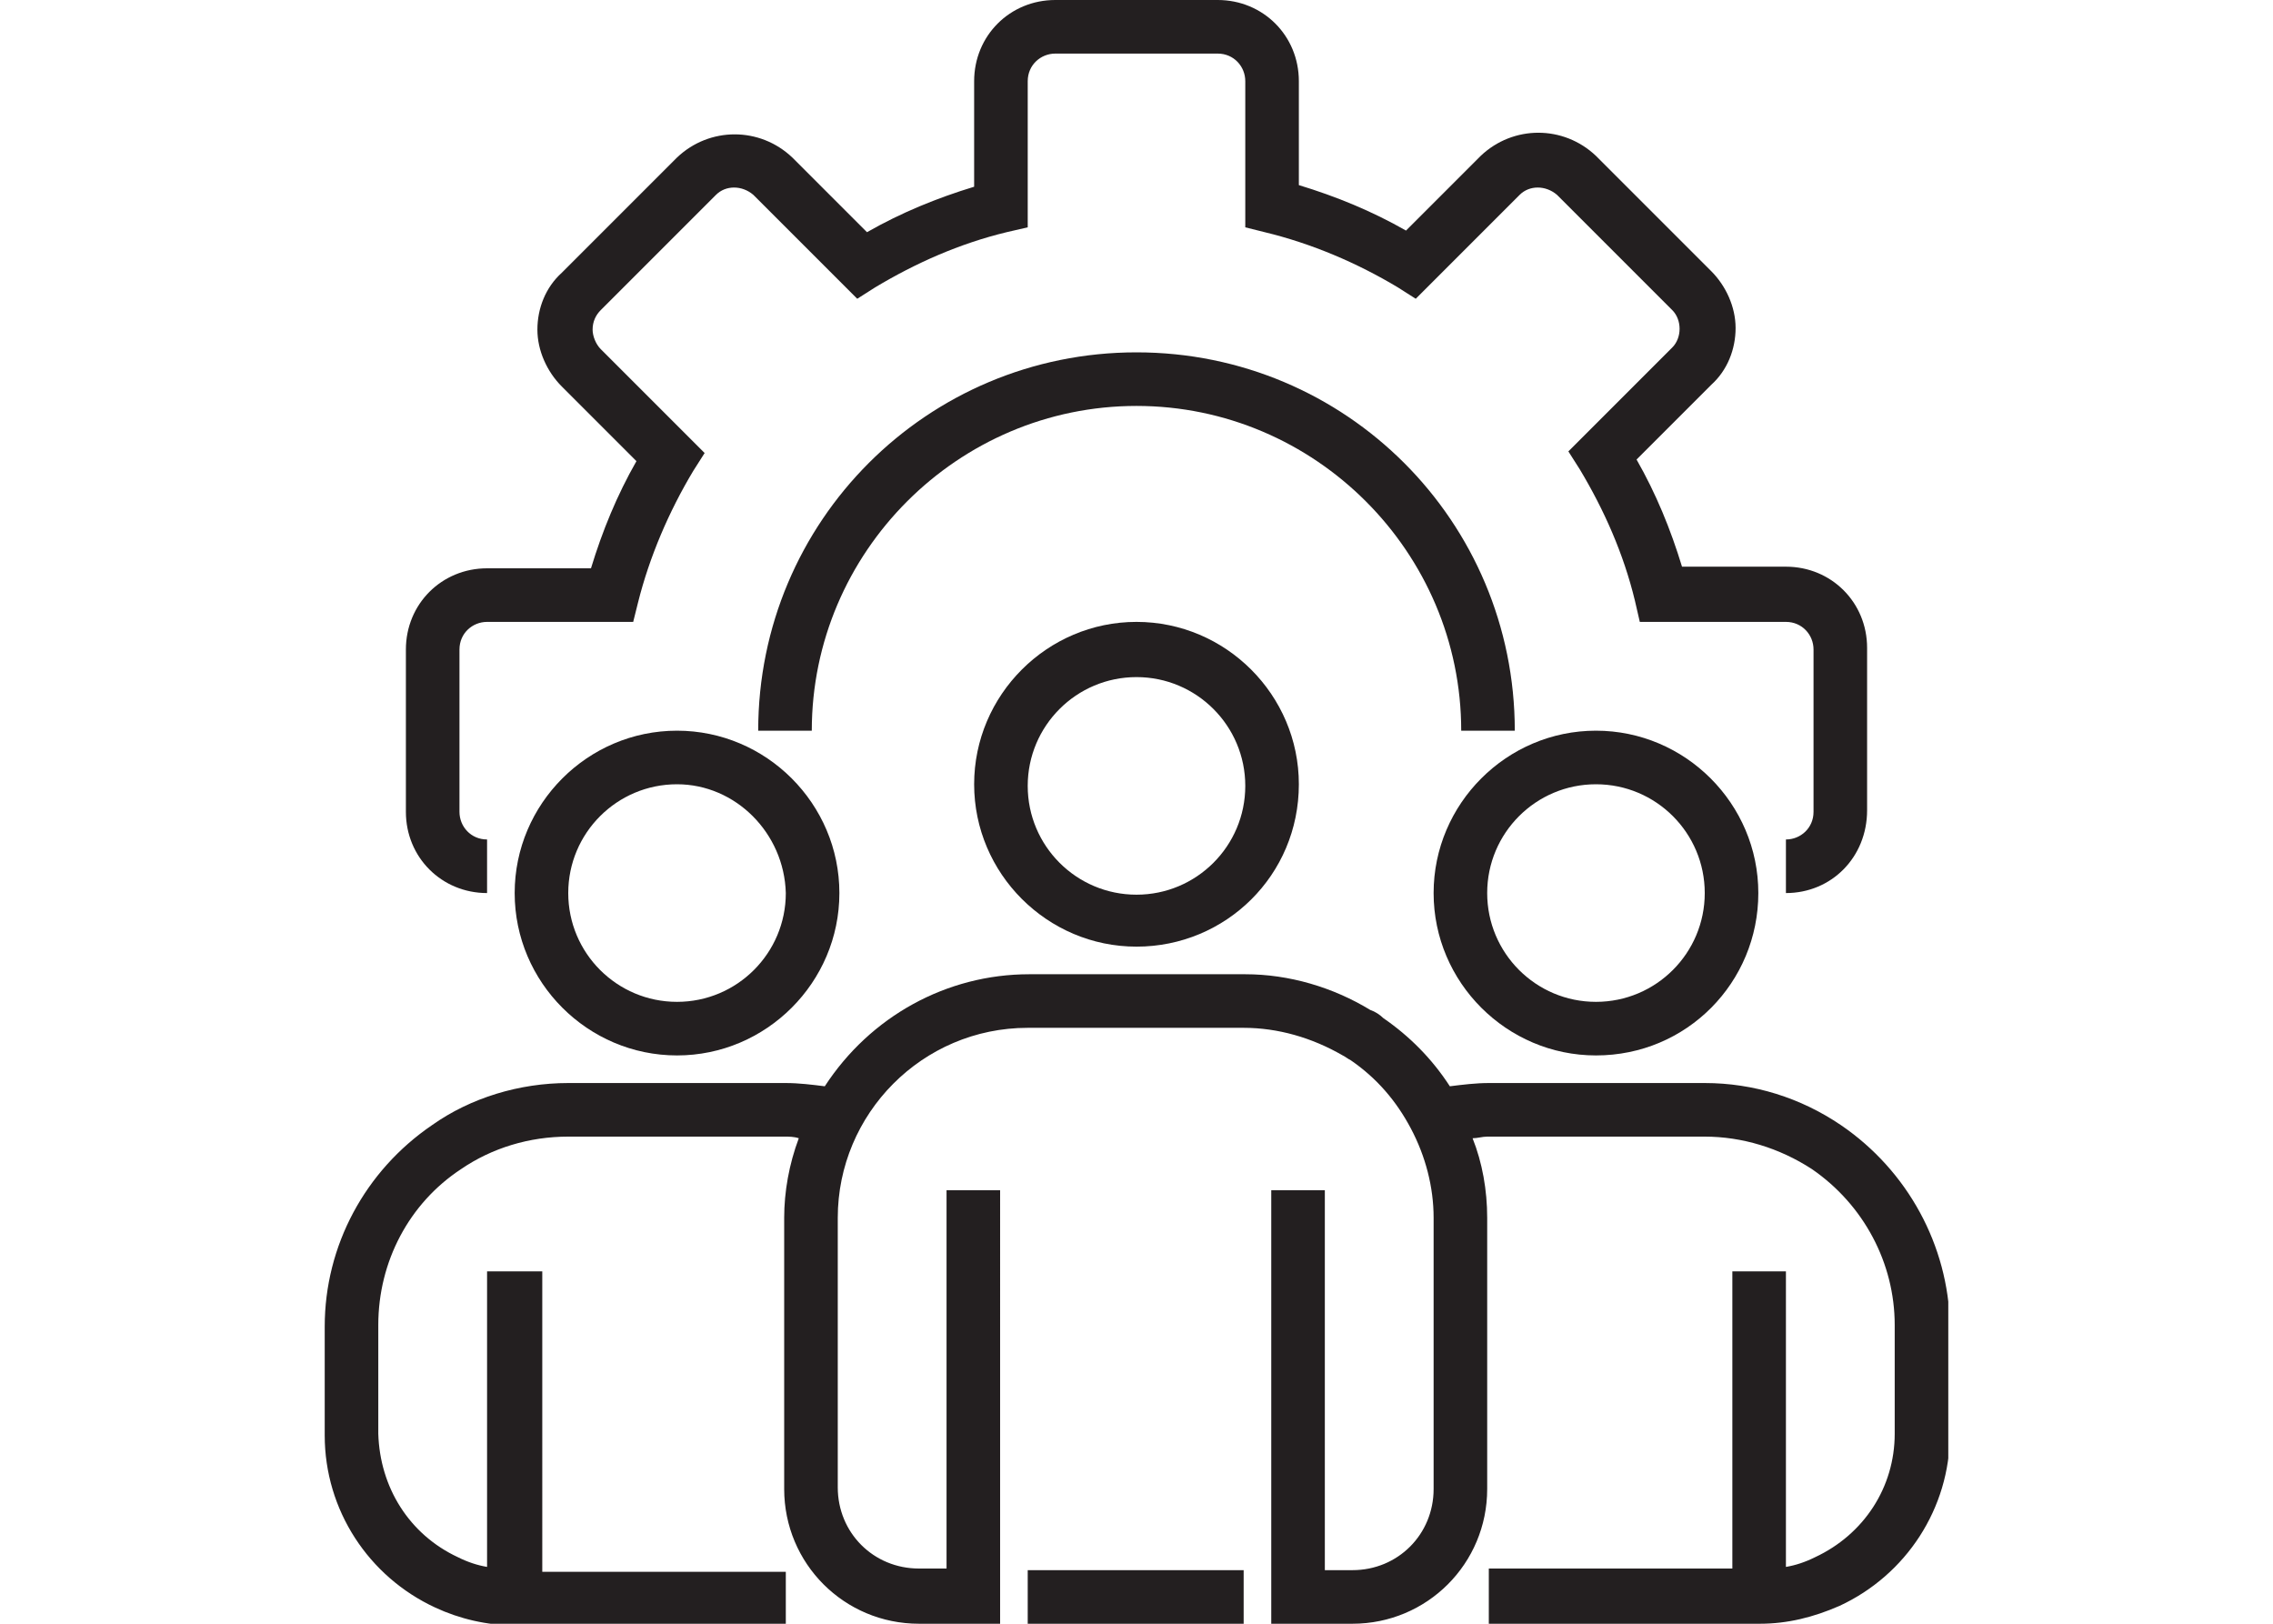 <?xml version="1.0" encoding="utf-8"?>
<!-- Generator: Adobe Illustrator 18.1.1, SVG Export Plug-In . SVG Version: 6.00 Build 0)  -->
<svg version="1.1" id="Layer_1" xmlns="http://www.w3.org/2000/svg" xmlns:xlink="http://www.w3.org/1999/xlink" x="0px" y="0px"
	 width="140px" height="100px" viewBox="38 -18 140 100" enable-background="new 38 -18 140 100" xml:space="preserve">
<g>
	<defs>
		<rect id="SVGID_1_" x="58" y="-18" width="100" height="100"/>
	</defs>
	<clipPath id="SVGID_2_">
		<use xlink:href="#SVGID_1_"  overflow="visible"/>
	</clipPath>
	<path clip-path="url(#SVGID_2_)" fill="#231F20" d="M148,37v-3.3c0.9,0,1.7-0.7,1.7-1.7V22c0-0.9-0.7-1.7-1.7-1.7h-9l-0.3-1.3
		c-0.7-2.9-1.9-5.6-3.4-8.1l-0.7-1.1l6.4-6.4c0.6-0.6,0.6-1.7,0-2.3L133.9-6c-0.7-0.6-1.7-0.6-2.3,0l-6.4,6.4l-1.1-0.7
		c-2.5-1.5-5.3-2.7-8.2-3.4L114.7-4v-9c0-0.9-0.7-1.7-1.7-1.7h-10c-0.9,0-1.7,0.7-1.7,1.7v9l-1.3,0.3c-2.9,0.7-5.6,1.9-8.1,3.4
		l-1.1,0.7L84.4-6c-0.7-0.6-1.7-0.6-2.3,0L75,1.1c-0.3,0.3-0.5,0.7-0.5,1.2c0,0.4,0.2,0.9,0.5,1.2l6.4,6.4l-0.7,1.1
		c-1.5,2.5-2.7,5.3-3.4,8.1L77,20.3h-9c-0.9,0-1.7,0.7-1.7,1.7v10c0,0.9,0.7,1.7,1.7,1.7V37c-2.8,0-5-2.2-5-5V22c0-2.8,2.2-5,5-5
		h6.4c0.7-2.3,1.6-4.5,2.8-6.6l-4.6-4.6c-0.9-0.9-1.5-2.2-1.5-3.5c0-1.3,0.5-2.6,1.5-3.5l7.1-7.1c2-1.9,5.1-1.9,7.1,0l4.6,4.6
		c2.1-1.2,4.3-2.1,6.6-2.8V-13c0-2.8,2.2-5,5-5h10c2.8,0,5,2.2,5,5v6.4c2.3,0.7,4.5,1.6,6.6,2.8l4.6-4.6c2-1.9,5.1-1.9,7.1,0
		l7.1,7.1c0.9,0.9,1.5,2.2,1.5,3.5s-0.5,2.6-1.5,3.5l-4.6,4.6c1.2,2.1,2.1,4.3,2.8,6.6h6.4c2.8,0,5,2.2,5,5v10
		C153,34.8,150.8,37,148,37"/>
	<path clip-path="url(#SVGID_2_)" fill="#231F20" d="M131.3,27H128c0-11-9-20-20-20s-20,9-20,20h-3.3c0-12.9,10.4-23.3,23.3-23.3
		C120.9,3.7,131.3,14.1,131.3,27"/>
	<path clip-path="url(#SVGID_2_)" fill="#231F20" d="M108,40.3c-5.5,0-10-4.5-10-10c0-5.5,4.5-10,10-10c5.5,0,10,4.5,10,10
		C118,35.9,113.5,40.3,108,40.3 M108,23.7c-3.7,0-6.7,3-6.7,6.7c0,3.7,3,6.7,6.7,6.7c3.7,0,6.7-3,6.7-6.7
		C114.7,26.7,111.7,23.7,108,23.7"/>
	<path clip-path="url(#SVGID_2_)" fill="#231F20" d="M136.3,47c-5.5,0-10-4.5-10-10c0-5.5,4.5-10,10-10s10,4.5,10,10
		C146.3,42.5,141.9,47,136.3,47 M136.3,30.3c-3.7,0-6.7,3-6.7,6.7c0,3.7,3,6.7,6.7,6.7s6.7-3,6.7-6.7C143,33.3,140,30.3,136.3,30.3"
		/>
	<path clip-path="url(#SVGID_2_)" fill="#231F20" d="M79.7,47c-5.5,0-10-4.5-10-10c0-5.5,4.5-10,10-10c5.5,0,10,4.5,10,10
		C89.7,42.5,85.2,47,79.7,47 M79.7,30.3c-3.7,0-6.7,3-6.7,6.7c0,3.7,3,6.7,6.7,6.7s6.7-3,6.7-6.7C86.3,33.3,83.3,30.3,79.7,30.3"/>
	<path clip-path="url(#SVGID_2_)" fill="#231F20" d="M151.4,51.3c-2.5-1.7-5.4-2.6-8.4-2.6h-13.3c-0.8,0-1.6,0.1-2.4,0.2
		c-1.1-1.7-2.5-3.1-4.1-4.2c-0.2-0.2-0.5-0.4-0.8-0.5c-2.3-1.4-5-2.2-7.7-2.2h-13.3c-5.1,0-9.8,2.6-12.6,6.9
		c-0.8-0.1-1.6-0.2-2.4-0.2H73c-3,0-6,0.9-8.4,2.6c-4.1,2.8-6.6,7.4-6.6,12.4v6.7c0,4.6,2.7,8.7,6.8,10.6c1.5,0.7,3.2,1.1,4.9,1.1
		h16.7v-3.3h-15V60.3H68v18.2c-0.6-0.1-1.2-0.3-1.8-0.6c-3-1.4-4.8-4.3-4.9-7.6v-6.7c0-3.9,1.9-7.5,5.1-9.6c1.9-1.3,4.2-2,6.6-2
		h13.3c0.3,0,0.6,0,0.9,0.1c-0.6,1.6-0.9,3.3-0.9,4.9v16.7c0,4.6,3.7,8.3,8.3,8.3h5V55.3h-3.3v23.3h-1.7c-2.8,0-5-2.2-5-5V57
		c0-6.4,5.2-11.7,11.7-11.7h13.3c2.1,0,4.2,0.6,6.1,1.7c0.2,0.1,0.3,0.2,0.5,0.3c1.6,1.1,2.8,2.5,3.7,4.2c0.9,1.7,1.4,3.6,1.4,5.5
		v16.7c0,2.8-2.2,5-5,5h-1.7V55.3h-3.3V82h5c4.6,0,8.3-3.7,8.3-8.3V57c0-1.7-0.3-3.4-0.9-4.9c0.3,0,0.6-0.1,0.9-0.1H143
		c2.3,0,4.6,0.7,6.6,2c3.2,2.2,5.1,5.8,5.1,9.6v6.7c0,3.3-1.9,6.2-4.9,7.6c-0.6,0.3-1.2,0.5-1.8,0.6V60.3h-3.3v18.3h-15V82h16.7
		c1.7,0,3.3-0.4,4.9-1.1c4.1-1.9,6.8-6,6.8-10.6v-6.7C158,58.7,155.5,54.1,151.4,51.3"/>
	<rect x="101.3" y="78.7" clip-path="url(#SVGID_2_)" fill="#231F20" width="13.3" height="3.3"/>
</g>
</svg>
